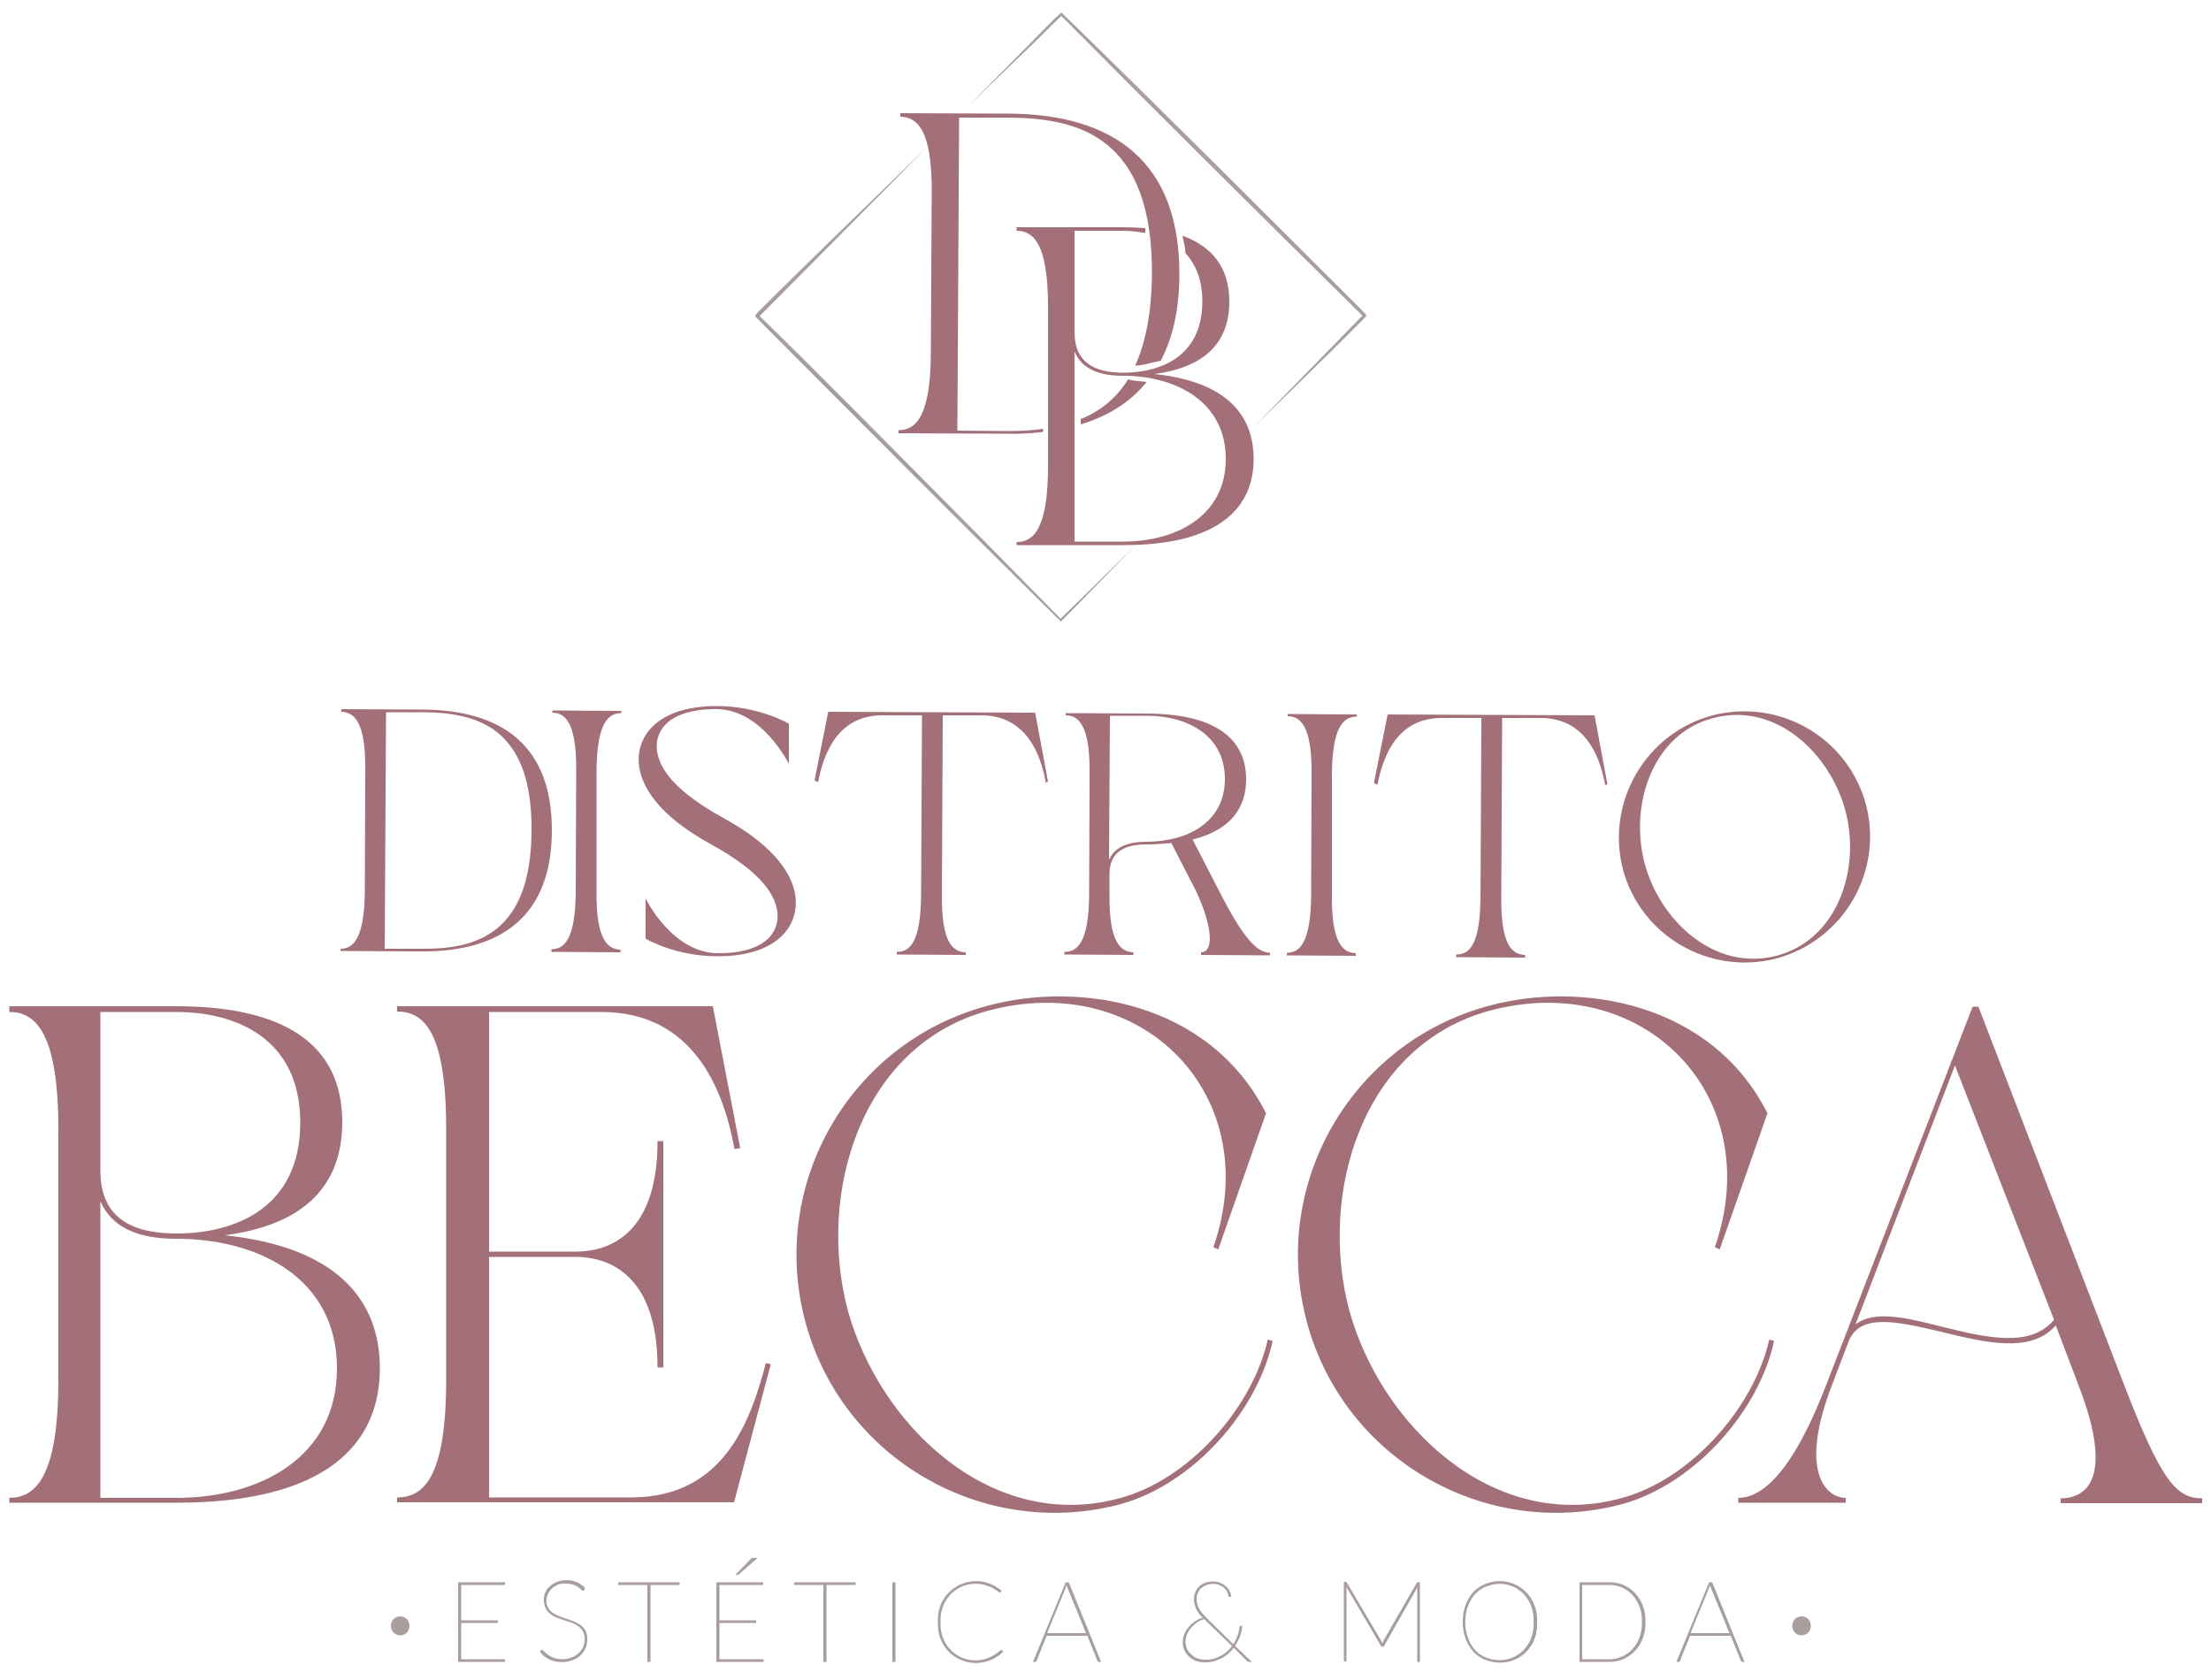 <svg xmlns="http://www.w3.org/2000/svg" xmlns:xlink="http://www.w3.org/1999/xlink" id="logo_ditrito_becca" x="0px" y="0px" viewBox="0 0 500 380" style="enable-background:new 0 0 500 380;" xml:space="preserve"><style type="text/css">	.distritobecca0{fill:#A37079;}	.distritobecca1{fill:#A89E9D;}</style><path class="distritobecca0" d="M77,215.1l0-0.5c2.8,0,5.4-2.1,5.5-13l0.1-27.6c0.1-10.9-2.6-12.9-5.4-13l0-0.6l18.4,0.1 c18.2,0.1,29.3,8.4,29.2,27.5c-0.1,19.1-11.3,27.3-29.5,27.2L77,215.1z M95.7,161.1l-8.4,0l-0.3,53.5l8.4,0 c11.8,0.1,24.7-3,24.8-26.7C120.4,164.3,107.6,161.2,95.7,161.1z M134.9,201.8c-0.1,10.9,2.6,12.9,5.4,13l0,0.6l-15.6-0.1l0-0.6 c2.8,0,5.4-2,5.5-12.9l0.1-27.6c0.1-10.9-2.6-13-5.4-13l0-0.5l15.6,0.1l0,0.5c-2.9,0-5.5,2.1-5.6,13L134.9,201.8z M144.5,173 c-0.7-6.5,4.2-13.3,17.6-13.3c9.6,0,16.3,4,16.3,4l0,9.1c0,0-6-12.3-16.3-12.4c-11.9-0.1-14.9,5.9-13.1,11.2 c1.7,5.2,8,9.8,14.9,13.6c9.1,5,15.3,11.2,16,17.8c0.7,6.5-4.2,13.3-17.6,13.3c-9.8,0-16.3-4-16.3-4l0-9.1c0,0,5.9,12.3,16.3,12.4 c11.9,0.1,14.8-5.9,13.1-11.1c-1.7-5.3-8-9.9-14.9-13.7C151.4,185.8,145.2,179.6,144.5,173z M184.2,176.5l3.1-15.5l46.8,0.2 l2.9,15.6l-0.5,0.2c-1.2-6.7-4.6-15.2-14.6-15.2l-8.7,0l-0.2,40.6c-0.1,10.9,2.5,12.9,5.4,13l0,0.6l-15.6-0.1l0-0.6 c2.9,0,5.4-2,5.5-12.9l0.2-40.6l-8.8,0c-10.1-0.1-13.4,8.4-14.7,15.1L184.2,176.5z M264.9,190.7c-1.7,0.1-3.6,0.3-5.6,0.3 c-4.8,0-8.4,1.5-8.4,6.8l0,4.6c-0.1,10.9,2.6,12.9,5.4,13l0,0.6l-15.6-0.1l0-0.6c2.9,0,5.5-2,5.6-12.9l0.1-27.6 c0.1-10.9-2.6-13-5.4-13l0-0.5l18.5,0.1c16.6,0.1,22.3,6.6,22.3,14.9c0,6.2-3.3,11.4-12.1,13.6l6.6,12.8c5.1,9.8,8.1,12.8,10.9,12.8 l0,0.6l-15.6-0.1l0-0.6c2.9,0,2.7-5.6-1.1-13.8L264.9,190.7z M277,176.2c0-9.8-8.4-14.3-17.6-14.3l-8.4,0l-0.2,32.6 c1.3-3,4.4-4.1,8.4-4.1C268.5,190.4,277,186,277,176.2z M301.2,202.6c-0.1,10.9,2.6,12.9,5.4,13l0,0.6l-15.6-0.1l0-0.6 c2.8,0,5.4-2,5.5-12.9l0.1-27.6c0.1-10.9-2.6-13-5.4-13l0-0.5l15.6,0.1l0,0.5c-2.9,0-5.5,2.1-5.6,13L301.2,202.6z M310.7,177.1 l3.1-15.5l46.8,0.2l2.9,15.6l-0.5,0.2c-1.2-6.7-4.6-15.2-14.6-15.2l-8.7,0l-0.2,40.6c-0.1,10.9,2.5,12.9,5.4,13l0,0.6l-15.6-0.1 l0-0.6c2.9,0,5.4-2,5.5-12.9l0.2-40.6l-8.8,0c-10.1-0.1-13.4,8.4-14.7,15.1L310.7,177.1z M387.3,161.8c15.2-3.9,30.7,5.1,34.7,20.3 c3.9,15.1-5.1,30.6-20.3,34.7c-15.1,3.9-30.7-5.1-34.7-20.2C363.1,181.4,372.2,165.8,387.3,161.8z M387.5,162.4 c-14,3.6-19,19.9-15.6,32.8c3.4,12.9,15.7,24.6,29.8,21c14.1-3.7,19.1-20,15.6-32.9C413.8,170.4,401.6,158.7,387.5,162.4z"></path><path class="distritobecca0" d="M85.9,309.5c0,16.9-11.8,30.4-46,30.4H2.1v-1.1c5.7,0,11.1-4.3,11.1-26.7v-56.6c0-22.4-5.4-26.6-11.1-26.6v-1.3 h37.8c23.9,0,37.5,8.3,37.5,26.2c0,15.1-9.5,23.4-26.6,25.6C76.6,282.1,85.9,294.4,85.9,309.5z M22.7,264.8 c0,10.8,7.3,14.2,17.2,14.2c13.2,0,28-5.7,28-25.1c0-19.2-14.8-25-28-25H22.7V264.8z M22.7,271.7v67.1h17.2 c18.8,0,36.3-9.1,36.3-29.3c0-20.2-17.5-29.3-36.3-29.3C31.8,280.2,25.4,278,22.7,271.7z M89.8,227.6h71.4l6.2,32.1l-1.3,0.2 c-2.5-13.7-9.4-31-30.1-31h-25.4v54.2h19.7c5.9,0,18.4-2.5,18.4-25h1.3v51.2h-1.3c0-22.4-12.6-25-18.4-25h-19.7v54.4h32.1 c20.7,0,26.9-16.7,30.5-30.4l1.1,0.3l-8.3,31.2H89.8v-1.1c5.9,0,11.1-4.3,11.1-26.7v-56.6c0-22.4-5.2-26.6-11.1-26.6V227.6z  M223.5,228.6c-28.8,7.8-38.8,41.2-31.8,67.7c7.2,26.2,32.6,50.4,61.4,42.6c15.7-4.1,30.1-20.4,33.6-35.9l1.1,0.3 c-3.5,16.1-18.1,32.4-34.3,36.9c-31,8.3-63.1-10.2-71.4-41.3c-8.3-31.2,10.2-63.1,41.2-71.4c20.5-5.6,50.2-1,63,24.3l-10.8,30.8 l-1.1-0.5C286.3,247.8,258.3,219.3,223.5,228.6z M336.9,228.6c-28.8,7.8-38.8,41.2-31.8,67.7c7.2,26.2,32.6,50.4,61.4,42.6 c15.7-4.1,30.1-20.4,33.6-35.9l1.1,0.3c-3.5,16.1-18.1,32.4-34.3,36.9c-31,8.3-63.1-10.2-71.4-41.3c-8.3-31.2,10.2-63.1,41.2-71.4 c20.5-5.6,50.2-1,63,24.3l-10.8,30.8l-1.1-0.5C399.7,247.8,371.7,219.3,336.9,228.6z M464.9,299.8c-5.7,6.5-16.2,3.8-26.1,1.4 c-9.4-2.2-18.1-4.3-20.7,2.1l-3.7,9.7c-7.8,20-1.4,25.8,3,25.8v1.1h-24.3v-1.1c4.5,0,11.6-4,19.9-25.6l33.1-85.5h1.3l32.9,85.4 c8.4,21.8,11.8,25.8,17.7,25.8v1.1h-32v-1.1c5.9,0,12.1-4.6,4.1-25.4L464.9,299.8z M419.6,299.6c4.1-3.3,11.4-1.6,19.6,0.5 c9.7,2.4,20,4.9,25.3-1.6L442.1,241L419.6,299.6z"></path><path class="distritobecca1" d="M114.2,375.3l0,0.6h-10.6v-18h10.6v0.6h-9.9v8h8.3v0.6h-8.3v8.2H114.2z M132.1,359.7c-0.2,0.2-0.4,0.1-0.6-0.1 c-0.9-0.9-2.1-1.4-3.6-1.4c-3.7-0.3-6,4.4-2.9,6.6c2.6,1.8,7.8,1.6,7.8,5.8c0.2,5.7-7.7,7.1-10.7,3l0.2-0.3c0.2-0.2,0.3-0.2,0.5,0 c0.3,0.3,0.6,0.6,1,0.9c3.9,2.9,10.1-0.3,8-5.3c-1.9-2.9-6.7-1.9-8.4-5.1c-2.3-5.6,5.4-8.5,8.9-4.6L132.1,359.7z M153.7,358.5h-6.6 v17.4h-0.7v-17.4h-6.6v-0.6h13.9V358.5z M172.7,375.3l0,0.6H162v-18h10.6v0.6h-9.9v8h8.3v0.6h-8.3v8.2H172.7z M171.3,352.4l-4.2,3.7 c-0.2,0.2-0.6,0.1-0.8,0.1l3.5-3.6C170.1,352.2,170.9,352.4,171.3,352.4z M193.5,358.5h-6.6v17.4h-0.7v-17.4h-6.6v-0.6h13.9V358.5z  M202.5,375.9h-0.7v-18h0.7V375.9z M226.5,373.2c0,0,0.1,0,0.1,0.1l0.3,0.3c-5.8,5.5-15.1,1.6-14.8-6.7c-0.4-7.9,8.5-12.1,14.4-7.1 l-0.2,0.3c-0.3,0.3-0.6-0.2-1-0.4c-5.7-3.8-12.9,0.2-12.6,7.2c-0.3,7.6,8,11.4,13.5,6.4C226.3,373.2,226.4,373.2,226.5,373.2z  M249,375.9c-0.2,0-0.7,0.1-0.8-0.2c0,0-2.3-5.7-2.3-5.7h-9.2l-2.3,5.7c-0.1,0.3-0.6,0.2-0.8,0.2l7.4-18h0.7L249,375.9z  M245.6,369.4l-4.1-10c-0.1-0.2-0.2-0.5-0.3-0.8c-0.1,0.3-0.2,0.5-0.3,0.8l-4.1,10H245.6z M283.1,375.9c-0.3,0-0.8,0.1-1.1-0.2 c0,0-3-3-3-3c-2.4,3.5-8.8,5-11.1,0.7c-1.5-3.1,1-6.6,4.1-7.5c-3.3-2.9-2.5-8.2,2.4-8.2c1.9,0,4,1.5,4,3.5c-0.2,0-0.5,0.1-0.6-0.2 c-0.7-4-7.2-3.5-7.2,0.7c0,1.8,1,3,2.4,4.4c0,0,5.9,5.8,5.9,5.8c0.8-1.2,1.3-2.6,1.4-3.9c0-0.3,0.4-0.2,0.6-0.3 c0,1.5-0.7,3.2-1.6,4.6L283.1,375.9z M272.3,366.2c-2.8,0.9-5.2,4.1-3.8,6.9c2.2,3.9,8,2.4,10.1-0.8l-6-5.8L272.3,366.2z  M321.1,357.9v18h-0.6c0,0,0-16.4,0-16.4c0-0.1,0-0.3,0-0.4l-7.5,13.2c-0.1,0.2-0.3,0.2-0.4,0.2c-0.1,0-0.2-0.1-0.3-0.2l-7.8-13.3 c0,0.1,0,0.3,0,0.4c0,0,0,16.4,0,16.4h-0.6v-18c0.2,0,0.6-0.1,0.7,0.2l7.8,13.2c0.1,0.2,0.1,0.3,0.2,0.5c0.1-0.2,0.1-0.3,0.2-0.5 l7.6-13.2C320.5,357.8,320.9,357.9,321.1,357.9z M347.6,366.9c0.3,6.6-5.7,10.9-11.8,8.5c-6.7-2.7-6.7-14.4,0-17.1 C341.8,355.9,347.9,360.3,347.6,366.9z M346.8,366.9c0.3-6.1-5.1-10.3-10.8-8c-6.2,2.5-6.2,13.5,0,16 C341.7,377.1,347.1,373,346.8,366.9z M372.1,366.9c0.2,4.9-3.4,9.2-8.4,9c0,0-6.5,0-6.5,0v-18h6.5 C368.7,357.7,372.3,361.9,372.1,366.9z M371.3,366.9c0.2-4.6-3-8.6-7.7-8.4c0,0-5.8,0-5.8,0v16.8h5.8 C368.3,375.5,371.5,371.4,371.3,366.9z M394.5,375.9c-0.2,0-0.7,0.1-0.8-0.2c0,0-2.3-5.7-2.3-5.7h-9.2l-2.3,5.7 c-0.1,0.3-0.6,0.2-0.8,0.2l7.4-18h0.7L394.5,375.9z M391.1,369.4l-4.1-10c-0.1-0.2-0.2-0.5-0.3-0.8c-0.1,0.3-0.2,0.5-0.3,0.8 l-4.1,10H391.1z M90.5,365.6c-2.8,0.1-2.8,4.2,0,4.3C93.3,369.8,93.3,365.7,90.5,365.6z M407.4,365.6c-2.8,0.1-2.8,4.2,0,4.3 C410.2,369.8,410.2,365.7,407.4,365.6z"></path><path class="distritobecca0" d="M216.9,26.6l-0.4,70.8l11.1,0.1c2.8,0,5.6-0.1,8.3-0.5c0,0.2,0,0.5,0,0.7c-2.6,0.3-5.4,0.5-8.3,0.4l-24.4-0.1 l0-0.7c3.7,0,7.2-2.7,7.3-17.2l0.2-36.5c0.1-14.5-3.4-17.1-7.1-17.2l0-0.8l24.4,0.1c24.1,0.1,38.8,11.1,38.7,36.4 c0,7.9-1.5,14.3-4.2,19.5c-0.4,0.1-0.9,0.2-1.4,0.3c-1.4,0.3-2.9,0.8-4.4,0.8c2.3-5,3.7-11.7,3.8-20.6c0.2-31.4-16.8-35.4-32.5-35.5 L216.9,26.6z M255.1,85.8c-2.8,4.5-6.5,7.3-10.7,9c0,0.4,0,0.8,0,1.2c6.2-1.9,11.2-5,14.9-9.6C257.9,86.2,256.5,86.2,255.1,85.8z  M283.5,103.8c0,10.8-7.5,19.5-29.4,19.5h-24.2v-0.7c3.7,0,7.1-2.8,7.1-17.1V69.2c0-14.4-3.5-17-7.1-17v-0.8H254 c1.8,0,3.4,0.1,5,0.2c0,0.4,0,0.7,0,1.1c-1.7-0.3-3.4-0.5-5-0.5h-11v23c0,6.9,4.7,9.1,11,9.1c8.5,0,17.9-3.7,17.9-16.1 c0-4.9-1.5-8.4-3.8-10.9c-0.1-1.4-0.4-2.7-0.7-4c6.8,2.5,10.6,7.3,10.6,14.9c0,9.7-6.1,15-17,16.4 C277.6,86.3,283.5,94.1,283.5,103.8z M277.2,103.8C277.2,90.9,266,85,254,85c-5.2,0-9.3-1.4-11-5.5v43h11 C266,122.5,277.2,116.7,277.2,103.8z"></path><path class="distritobecca1" d="M257,123.1c-5,5.1-12.1,12.5-17.1,17.5c-0.1-0.1-0.4-0.4-0.5-0.5l0,0c-21.6-21.3-47.2-47-68.6-68.5 c0-0.2,0.1-0.3,0.2-0.5c0.1-0.2,0.2-0.3,0.2-0.3c10.6-10.6,27.3-26.7,38.3-37.4c-10.8,11-27,27.3-37.7,38.1 c14.6,14.2,36.1,36.1,51,51.1c0,0,16.9,17.2,16.9,17.2l0.1,0.1c0,0,0,0,0.1,0c0.1-0.2,0.2-0.2,0.3-0.3c0.2-0.2,0.6-0.6,0.8-0.8 C245.5,134.5,252.6,127.4,257,123.1z M308.9,71.1C287.4,49.6,261.8,24,240,2.8c0,0-1.3,1.3-1.6,1.5c-5.4,5.5-14.2,14.4-19.7,20 c6-5.9,15.3-14.7,21.2-20.6c0,0,0.1-0.1,0.1-0.1c21.2,21.4,46.6,46.6,68.1,67.8c-0.2,0.2-0.4,0.4-0.5,0.5 c-6.7,6.9-17.3,17.7-24.1,24.7c7-6.8,17.9-17.4,24.6-24.2c0.2-0.3,0.5-0.5,0.8-0.8C308.9,71.5,309,71.4,308.9,71.1L308.9,71.1z"></path></svg>
